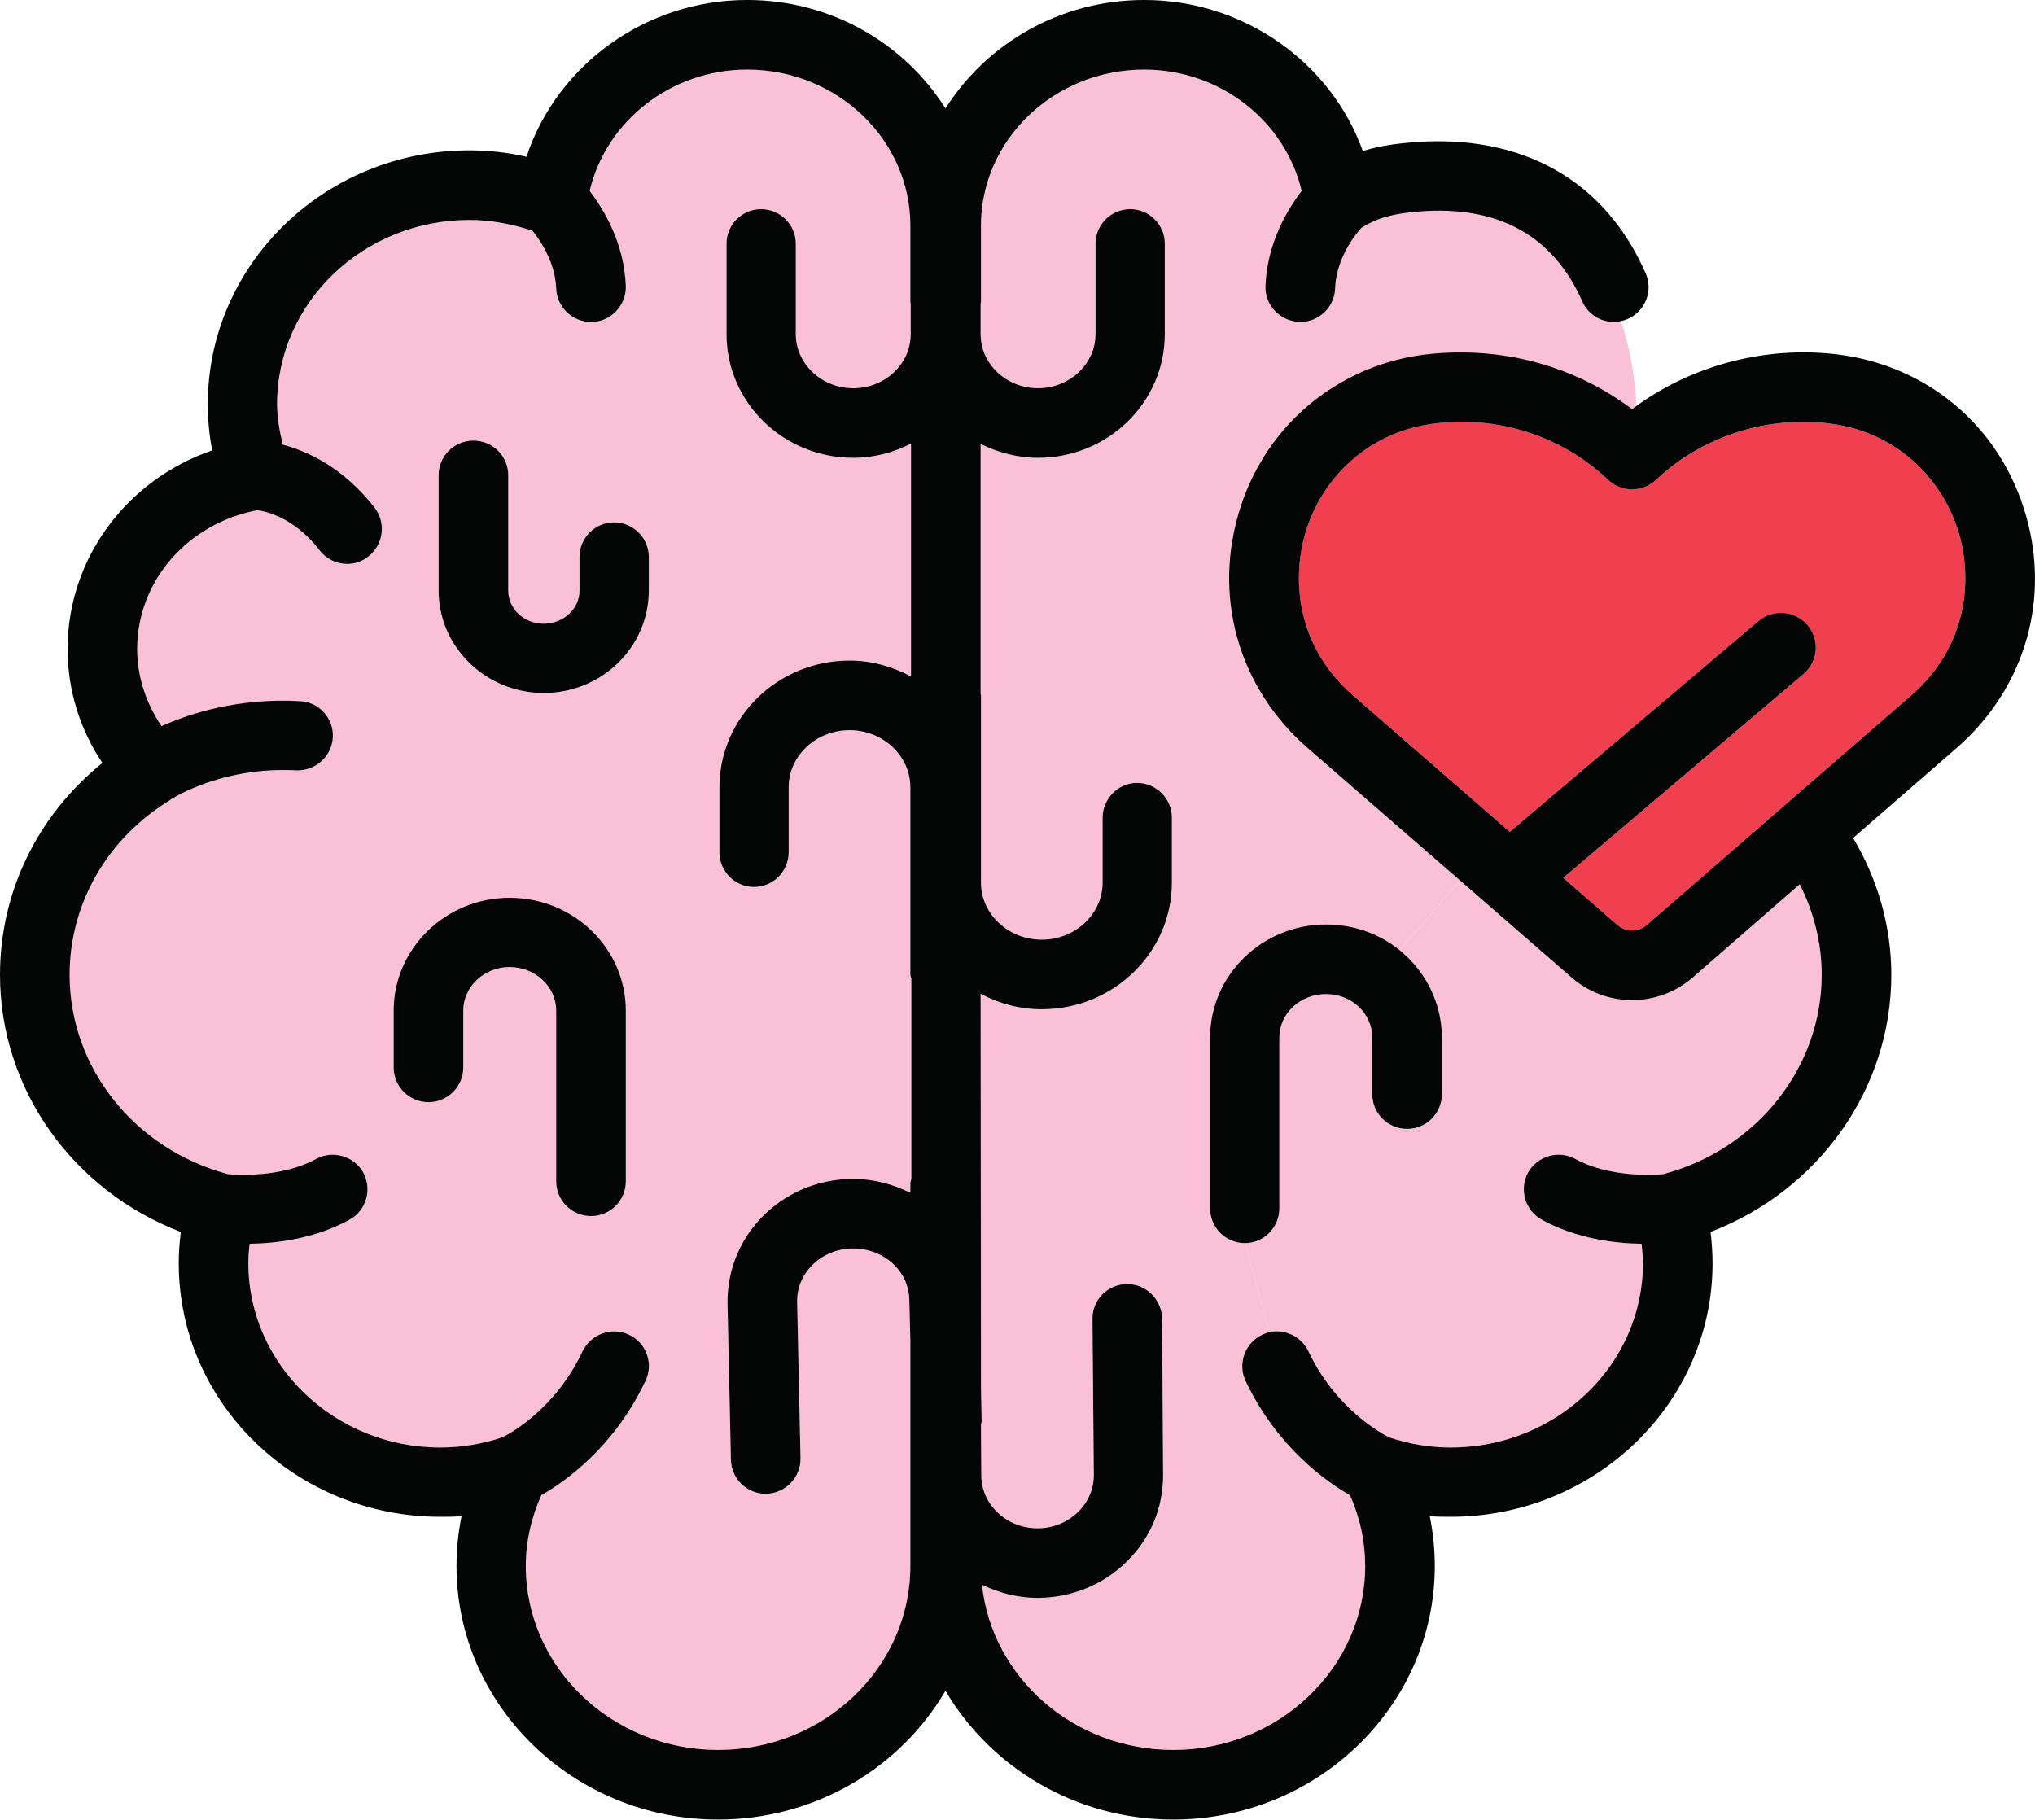 <?xml version="1.0" encoding="UTF-8"?><svg xmlns="http://www.w3.org/2000/svg" xmlns:xlink="http://www.w3.org/1999/xlink" height="402.4" preserveAspectRatio="xMidYMid meet" version="1.0" viewBox="0.0 0.0 450.0 402.4" width="450.0" zoomAndPan="magnify"><defs><clipPath id="a"><path d="M 0 0 L 450 0 L 450 402.379 L 0 402.379 Z M 0 0"/></clipPath></defs><g><g id="change1_1"><path d="M 333.199 42.227 C 333.199 42.227 368.355 54.598 360.902 108.25 C 353.449 161.906 262.336 83.445 262.336 83.445 C 262.336 83.445 278.965 17.641 333.199 42.227" fill="#fac0d6"/></g><g id="change2_1"><path d="M 432.871 116.938 C 436.309 127.473 435.41 142.719 422.559 153.852 L 364.125 204.59 C 362.332 206.156 359.492 206.156 357.699 204.59 L 345.668 194.129 L 398.797 149.066 C 402.086 146.305 402.461 141.445 399.695 138.234 C 396.93 135.02 392.148 134.57 388.859 137.336 L 333.863 183.965 L 299.266 153.852 C 286.414 142.719 285.52 127.473 288.953 116.938 C 292.316 106.477 302.031 94.895 318.844 93.477 C 320.266 93.324 321.609 93.25 323.027 93.25 C 335.281 93.25 346.863 97.809 355.605 106.102 C 358.598 108.941 363.23 108.941 366.219 106.102 C 375.934 96.91 389.531 92.277 402.906 93.477 C 419.797 94.895 429.434 106.477 432.871 116.938" fill="#f04050"/></g><g id="change1_2"><path d="M 397.977 195.547 C 401.113 201.75 402.832 208.547 402.832 215.57 C 402.832 236.121 388.41 254.203 367.785 259.66 C 365.32 259.883 355.684 260.332 348.359 256.297 C 344.621 254.277 339.988 255.625 337.898 259.285 C 335.883 263.02 337.227 267.73 340.961 269.746 C 348.582 273.93 357.102 274.977 363.004 275.051 C 363.152 276.547 363.305 277.965 363.305 279.387 C 363.305 301.801 344.25 320.109 320.785 320.109 C 316.23 320.109 311.672 319.363 307.188 317.867 C 305.469 316.973 295.305 311.516 289.328 298.812 C 287.758 295.527 284.172 293.883 280.734 294.555 L 275.281 274.902 C 279.465 274.902 282.902 271.465 282.902 267.207 L 282.902 229.469 C 282.902 224.09 287.535 219.832 293.215 219.832 C 298.895 219.832 303.449 224.09 303.449 229.469 L 303.449 241.949 C 303.449 246.211 306.887 249.645 311.148 249.645 C 315.406 249.645 318.844 246.211 318.844 241.949 L 318.844 229.469 C 318.844 221.699 315.184 214.75 309.504 210.117 L 322.879 194.727 L 347.613 216.246 C 351.422 219.531 356.133 221.176 360.914 221.176 C 365.621 221.176 370.402 219.531 374.215 216.246 L 397.977 195.547" fill="#fac0d6"/></g><g id="change1_3"><path d="M 322.879 194.727 L 309.504 210.117 C 305.094 206.531 299.414 204.438 293.215 204.438 C 279.09 204.438 267.586 215.648 267.586 229.469 L 267.586 267.207 C 267.586 271.465 271.02 274.902 275.281 274.902 L 280.734 294.555 C 280.211 294.703 279.688 294.93 279.164 295.152 C 275.281 296.945 273.637 301.578 275.43 305.391 C 282.379 320.035 293.363 327.73 298.52 330.645 C 300.762 335.652 301.883 340.883 301.883 346.336 C 301.883 368.754 282.828 386.988 259.438 386.988 C 237.395 386.988 219.312 370.922 217.145 350.449 C 220.883 352.242 224.992 353.363 229.398 353.363 C 229.477 353.363 229.551 353.363 229.625 353.363 C 237.02 353.285 243.973 350.449 249.129 345.367 C 254.434 340.211 257.27 333.336 257.195 326.012 L 256.973 291.566 C 256.898 287.383 253.461 283.945 249.203 283.945 C 244.941 284.02 241.504 287.457 241.578 291.715 L 241.879 326.164 C 241.879 329.227 240.684 332.141 238.367 334.383 C 236.051 336.625 232.91 337.969 229.398 337.969 C 222.602 337.969 217.07 332.738 216.996 326.387 L 216.922 315.18 C 216.922 314.879 217.07 314.582 217.07 314.281 L 216.922 306.512 L 216.848 219.758 C 220.883 221.922 225.438 223.195 230.371 223.195 C 246.215 223.195 259.141 210.641 259.141 195.172 L 259.141 180.824 C 259.141 176.641 255.703 173.129 251.441 173.129 C 247.258 173.129 243.82 176.641 243.82 180.824 L 243.82 195.172 C 243.82 202.121 237.77 207.801 230.371 207.801 C 222.973 207.801 216.922 202.121 216.922 195.172 L 216.922 153.777 C 216.922 153.629 216.848 153.551 216.848 153.477 L 216.848 98.184 C 220.656 100.051 224.918 101.246 229.551 101.246 C 245.02 101.246 257.57 88.992 257.57 73.898 L 257.57 53.871 C 257.57 49.688 254.133 46.25 249.949 46.25 C 245.688 46.25 242.254 49.688 242.254 53.871 L 242.254 73.898 C 242.254 80.473 236.5 85.852 229.551 85.852 C 222.523 85.852 216.848 80.473 216.848 73.898 L 216.848 67.098 C 216.848 66.949 216.922 66.871 216.922 66.723 L 216.922 49.91 C 216.922 30.855 233.137 15.391 253.012 15.391 C 269.824 15.391 284.172 26.746 287.836 42.215 C 284.695 46.324 280.211 53.723 279.84 63.211 C 279.688 67.473 282.977 71.059 287.535 71.207 L 296.574 84.582 C 286.188 90.484 278.195 100.125 274.309 112.156 C 268.031 131.586 273.711 151.984 289.18 165.434 L 322.879 194.727" fill="#fac0d6"/></g><g id="change1_4"><path d="M 138.387 261.227 L 138.387 223.492 C 138.387 209.742 126.879 198.535 112.684 198.535 C 98.559 198.535 87.051 209.742 87.051 223.492 L 87.051 236.047 C 87.051 240.305 90.488 243.742 94.75 243.742 C 99.008 243.742 102.445 240.305 102.445 236.047 L 102.445 223.492 C 102.445 218.188 107.078 213.855 112.684 213.855 C 118.359 213.855 122.992 218.188 122.992 223.492 L 122.992 261.227 C 122.992 265.488 126.434 268.926 130.691 268.926 C 134.949 268.926 138.387 265.488 138.387 261.227 Z M 143.469 130.613 L 143.469 123.141 C 143.469 118.953 140.031 115.52 135.773 115.52 C 131.586 115.52 128.148 118.953 128.148 123.141 L 128.148 130.613 C 128.148 134.648 124.562 137.934 120.23 137.934 C 115.895 137.934 112.383 134.648 112.383 130.613 L 112.383 105.059 C 112.383 100.871 108.945 97.434 104.688 97.434 C 100.43 97.434 96.992 100.871 96.992 105.059 L 96.992 130.613 C 96.992 143.09 107.453 153.254 120.23 153.254 C 133.082 153.254 143.469 143.09 143.469 130.613 Z M 201.527 216.395 L 201.527 260.703 C 201.453 261.004 201.305 261.305 201.305 261.676 L 201.305 263.77 C 197.492 261.902 193.234 260.703 188.676 260.703 C 188.527 260.703 188.301 260.703 188.152 260.703 C 180.531 260.855 173.508 263.918 168.352 269.297 C 163.418 274.453 160.73 281.254 160.879 288.352 L 161.625 322.801 C 161.699 326.984 165.137 330.348 169.324 330.348 C 169.398 330.348 169.398 330.348 169.473 330.348 C 173.73 330.199 177.094 326.684 177.02 322.5 L 176.273 287.98 C 176.195 284.988 177.316 282.152 179.484 279.91 C 181.801 277.52 184.941 276.172 188.453 276.098 C 195.477 276.023 201.004 281.105 201.078 287.531 L 201.305 296.496 L 201.305 346.336 C 201.305 368.754 182.25 386.988 158.785 386.988 C 135.398 386.988 116.27 368.754 116.27 346.336 C 116.27 340.883 117.465 335.652 119.707 330.645 C 124.863 327.73 135.848 320.035 142.723 305.391 C 144.59 301.578 142.945 296.945 139.059 295.152 C 135.25 293.359 130.691 295.004 128.824 298.812 C 122.844 311.59 112.758 317.047 111.039 317.867 C 106.555 319.363 101.996 320.109 97.363 320.109 C 73.977 320.109 54.922 301.801 54.922 279.387 C 54.922 277.965 54.996 276.547 55.219 275.051 C 61.125 274.977 69.641 273.93 77.266 269.746 C 81 267.73 82.344 263.02 80.328 259.285 C 78.234 255.625 73.602 254.277 69.867 256.297 C 62.543 260.332 52.902 259.883 50.438 259.66 C 29.738 254.129 15.395 236.121 15.395 215.57 C 15.395 199.805 23.762 185.309 37.734 176.867 C 37.809 176.867 37.809 176.789 37.809 176.715 C 37.887 176.715 37.961 176.715 38.035 176.641 C 38.184 176.566 49.094 169.469 65.531 170.363 C 69.719 170.516 73.379 167.301 73.602 163.043 C 73.828 158.859 70.539 155.195 66.281 155.047 C 52.754 154.301 42.07 157.734 35.719 160.574 C 32.281 155.496 30.336 149.594 30.336 143.539 C 30.336 128.52 41.473 115.742 56.938 112.828 C 58.957 113.129 65.086 114.473 70.688 121.719 C 72.184 123.664 74.5 124.711 76.742 124.711 C 78.387 124.711 80.102 124.188 81.449 123.066 C 84.812 120.449 85.41 115.668 82.867 112.305 C 75.844 103.262 67.848 99.75 62.543 98.332 C 61.797 95.344 61.273 92.352 61.273 89.363 C 61.273 66.871 80.402 48.641 103.789 48.641 C 108.496 48.641 113.207 49.539 117.766 51.031 C 119.48 53.199 122.77 57.98 122.992 63.809 C 123.145 67.918 126.582 71.207 130.691 71.207 C 130.766 71.207 130.84 71.207 130.988 71.207 C 135.176 71.059 138.535 67.473 138.387 63.211 C 138.016 53.723 133.531 46.324 130.391 42.215 C 134.055 26.746 148.398 15.391 165.215 15.391 C 185.09 15.391 201.305 30.855 201.305 49.91 L 201.305 66.723 C 201.305 66.871 201.379 67.023 201.379 67.172 L 201.379 73.898 C 201.379 80.473 195.699 85.852 188.676 85.852 C 181.727 85.852 175.973 80.473 175.973 73.898 L 175.973 53.871 C 175.973 49.688 172.535 46.25 168.277 46.25 C 164.094 46.25 160.656 49.688 160.656 53.871 L 160.656 73.898 C 160.656 88.992 173.207 101.246 188.676 101.246 C 193.309 101.246 197.645 100.051 201.453 98.105 L 201.453 149.594 C 197.418 147.426 192.785 146.078 187.855 146.078 C 172.012 146.078 159.086 158.633 159.086 174.102 L 159.086 188.449 C 159.086 192.707 162.523 196.145 166.707 196.145 C 170.969 196.145 174.402 192.707 174.402 188.449 L 174.402 174.102 C 174.402 167.152 180.457 161.473 187.855 161.473 C 195.25 161.473 201.305 167.152 201.305 174.102 L 201.305 215.496 C 201.305 215.871 201.453 216.094 201.527 216.395" fill="#fac0d6"/></g><g clip-path="url(#a)" id="change3_1"><path d="M 201.527 260.703 L 201.527 216.395 C 201.453 216.094 201.305 215.871 201.305 215.496 L 201.305 174.102 C 201.305 167.152 195.25 161.473 187.855 161.473 C 180.457 161.473 174.402 167.152 174.402 174.102 L 174.402 188.449 C 174.402 192.707 170.969 196.145 166.707 196.145 C 162.523 196.145 159.086 192.707 159.086 188.449 L 159.086 174.102 C 159.086 158.633 172.012 146.078 187.855 146.078 C 192.785 146.078 197.418 147.426 201.453 149.594 L 201.453 98.105 C 197.645 100.051 193.309 101.246 188.676 101.246 C 173.207 101.246 160.656 88.992 160.656 73.898 L 160.656 53.871 C 160.656 49.688 164.094 46.25 168.277 46.25 C 172.535 46.25 175.973 49.688 175.973 53.871 L 175.973 73.898 C 175.973 80.473 181.727 85.852 188.676 85.852 C 195.699 85.852 201.379 80.473 201.379 73.898 L 201.379 67.172 C 201.379 67.023 201.305 66.871 201.305 66.723 L 201.305 49.91 C 201.305 30.855 185.09 15.391 165.215 15.391 C 148.398 15.391 134.055 26.746 130.391 42.215 C 133.531 46.324 138.016 53.723 138.387 63.211 C 138.535 67.473 135.176 71.059 130.988 71.207 C 130.84 71.207 130.766 71.207 130.691 71.207 C 126.582 71.207 123.145 67.918 122.992 63.809 C 122.77 57.98 119.48 53.199 117.766 51.031 C 113.207 49.539 108.496 48.641 103.789 48.641 C 80.402 48.641 61.273 66.871 61.273 89.363 C 61.273 92.352 61.797 95.344 62.543 98.332 C 67.848 99.75 75.844 103.262 82.867 112.305 C 85.41 115.668 84.812 120.449 81.449 123.066 C 80.102 124.188 78.387 124.711 76.742 124.711 C 74.5 124.711 72.184 123.664 70.688 121.719 C 65.086 114.473 58.957 113.129 56.938 112.828 C 41.473 115.742 30.336 128.52 30.336 143.539 C 30.336 149.594 32.281 155.496 35.719 160.574 C 42.07 157.734 52.754 154.301 66.281 155.047 C 70.539 155.195 73.828 158.859 73.602 163.043 C 73.379 167.301 69.719 170.516 65.531 170.363 C 49.094 169.469 38.184 176.566 38.035 176.641 C 37.961 176.715 37.887 176.715 37.809 176.715 C 37.809 176.789 37.809 176.867 37.734 176.867 C 23.762 185.309 15.395 199.805 15.395 215.57 C 15.395 236.121 29.738 254.129 50.438 259.66 C 52.902 259.883 62.543 260.332 69.867 256.297 C 73.602 254.277 78.234 255.625 80.328 259.285 C 82.344 263.02 81 267.73 77.266 269.746 C 69.641 273.93 61.125 274.977 55.219 275.051 C 54.996 276.547 54.922 277.965 54.922 279.387 C 54.922 301.801 73.977 320.109 97.363 320.109 C 101.996 320.109 106.555 319.363 111.039 317.867 C 112.758 317.047 122.844 311.59 128.824 298.812 C 130.691 295.004 135.25 293.359 139.059 295.152 C 142.945 296.945 144.59 301.578 142.723 305.391 C 135.848 320.035 124.863 327.73 119.707 330.645 C 117.465 335.652 116.27 340.883 116.27 346.336 C 116.27 368.754 135.398 386.988 158.785 386.988 C 182.25 386.988 201.305 368.754 201.305 346.336 L 201.305 296.496 L 201.078 287.531 C 201.004 281.105 195.477 276.023 188.453 276.098 C 184.941 276.172 181.801 277.52 179.484 279.91 C 177.316 282.152 176.195 284.988 176.273 287.98 L 177.02 322.5 C 177.094 326.684 173.73 330.199 169.473 330.348 C 169.398 330.348 169.398 330.348 169.324 330.348 C 165.137 330.348 161.699 326.984 161.625 322.801 L 160.879 288.352 C 160.73 281.254 163.418 274.453 168.352 269.297 C 173.508 263.918 180.531 260.855 188.152 260.703 C 188.301 260.703 188.527 260.703 188.676 260.703 C 193.234 260.703 197.492 261.902 201.305 263.77 L 201.305 261.676 C 201.305 261.305 201.453 261.004 201.527 260.703 Z M 422.559 153.852 C 435.41 142.719 436.309 127.473 432.871 116.938 C 429.434 106.477 419.797 94.895 402.906 93.477 C 389.531 92.277 375.934 96.91 366.219 106.102 C 363.23 108.941 358.598 108.941 355.605 106.102 C 346.863 97.809 335.281 93.25 323.027 93.25 C 321.609 93.25 320.266 93.324 318.844 93.477 C 302.031 94.895 292.316 106.477 288.953 116.938 C 285.52 127.473 286.414 142.719 299.266 153.852 L 333.863 183.965 L 388.859 137.336 C 392.148 134.57 396.93 135.02 399.695 138.234 C 402.461 141.445 402.086 146.305 398.797 149.066 L 345.668 194.129 L 357.699 204.59 C 359.492 206.156 362.332 206.156 364.125 204.59 Z M 447.441 112.156 C 453.793 131.586 448.113 151.984 432.648 165.434 L 409.781 185.309 C 415.234 194.5 418.227 204.812 418.227 215.57 C 418.227 240.902 402.086 263.32 378.25 272.438 C 378.547 274.828 378.695 277.145 378.695 279.387 C 378.695 310.32 352.691 335.43 320.785 335.43 C 319.293 335.43 317.723 335.43 316.152 335.277 C 316.902 338.867 317.273 342.602 317.273 346.336 C 317.273 377.199 291.348 402.379 259.438 402.379 C 237.844 402.379 219.09 390.871 209.074 373.91 C 199.137 390.871 180.383 402.379 158.785 402.379 C 126.879 402.379 100.949 377.199 100.949 346.336 C 100.949 342.602 101.324 338.867 102.07 335.277 C 100.504 335.43 98.934 335.43 97.363 335.43 C 65.457 335.43 39.527 310.32 39.527 279.387 C 39.527 277.145 39.68 274.828 39.977 272.438 C 16.141 263.32 0 240.902 0 215.57 C 0 197.266 8.293 180.305 22.641 168.723 C 17.637 161.25 14.945 152.508 14.945 143.539 C 14.945 123.512 28.02 106.102 46.926 99.602 C 46.254 96.164 45.953 92.727 45.953 89.363 C 45.953 58.43 71.883 33.246 103.789 33.246 C 108.051 33.246 112.234 33.695 116.418 34.668 C 123.145 14.418 142.723 -0.004 165.215 -0.004 C 183.82 -0.004 200.035 9.637 209.074 23.98 C 218.191 9.637 234.406 -0.004 253.012 -0.004 C 275.055 -0.004 294.336 13.82 301.359 33.398 C 305.242 32.203 308.98 31.754 312.492 31.453 C 336.629 29.586 354.859 39.824 363.902 60.445 C 365.621 64.332 363.828 68.816 359.941 70.535 C 356.055 72.254 351.496 70.461 349.855 66.574 C 343.43 52.078 331.246 45.352 313.762 46.773 C 308.008 47.223 304.57 48.191 301.059 50.359 C 299.566 52.004 295.453 57.234 295.23 63.809 C 295.082 67.918 291.645 71.207 287.535 71.207 C 282.977 71.059 279.688 67.473 279.84 63.211 C 280.211 53.723 284.695 46.324 287.836 42.215 C 284.172 26.746 269.824 15.391 253.012 15.391 C 233.137 15.391 216.922 30.855 216.922 49.91 L 216.922 66.723 C 216.922 66.871 216.848 66.949 216.848 67.098 L 216.848 73.898 C 216.848 80.473 222.523 85.852 229.551 85.852 C 236.5 85.852 242.254 80.473 242.254 73.898 L 242.254 53.871 C 242.254 49.688 245.688 46.25 249.949 46.25 C 254.133 46.25 257.57 49.688 257.57 53.871 L 257.57 73.898 C 257.57 88.992 245.02 101.246 229.551 101.246 C 224.918 101.246 220.656 100.051 216.848 98.184 L 216.848 153.477 C 216.848 153.551 216.922 153.629 216.922 153.777 L 216.922 195.172 C 216.922 202.121 222.973 207.801 230.371 207.801 C 237.77 207.801 243.82 202.121 243.82 195.172 L 243.82 180.824 C 243.82 176.641 247.258 173.129 251.441 173.129 C 255.703 173.129 259.141 176.641 259.141 180.824 L 259.141 195.172 C 259.141 210.641 246.215 223.195 230.371 223.195 C 225.438 223.195 220.883 221.922 216.848 219.758 L 216.922 306.512 L 217.07 314.281 C 217.07 314.582 216.922 314.879 216.922 315.18 L 216.996 326.387 C 217.07 332.738 222.602 337.969 229.398 337.969 C 232.91 337.969 236.051 336.625 238.367 334.383 C 240.684 332.141 241.879 329.227 241.879 326.164 L 241.578 291.715 C 241.504 287.457 244.941 284.02 249.203 283.945 C 253.461 283.945 256.898 287.383 256.973 291.566 L 257.195 326.012 C 257.27 333.336 254.434 340.211 249.129 345.367 C 243.973 350.449 237.02 353.285 229.625 353.363 C 229.551 353.363 229.477 353.363 229.398 353.363 C 224.992 353.363 220.883 352.242 217.145 350.449 C 219.312 370.922 237.395 386.988 259.438 386.988 C 282.828 386.988 301.883 368.754 301.883 346.336 C 301.883 340.883 300.762 335.652 298.52 330.645 C 293.363 327.73 282.379 320.035 275.43 305.391 C 273.637 301.578 275.281 296.945 279.164 295.152 C 279.688 294.93 280.211 294.703 280.734 294.555 C 284.172 293.883 287.758 295.527 289.328 298.812 C 295.305 311.516 305.469 316.973 307.188 317.867 C 311.672 319.363 316.23 320.109 320.785 320.109 C 344.25 320.109 363.305 301.801 363.305 279.387 C 363.305 277.965 363.152 276.547 363.004 275.051 C 357.102 274.977 348.582 273.93 340.961 269.746 C 337.227 267.73 335.883 263.02 337.898 259.285 C 339.988 255.625 344.621 254.277 348.359 256.297 C 355.684 260.332 365.32 259.883 367.785 259.66 C 388.41 254.203 402.832 236.121 402.832 215.57 C 402.832 208.547 401.113 201.75 397.977 195.547 L 374.215 216.246 C 370.402 219.531 365.621 221.176 360.914 221.176 C 356.133 221.176 351.422 219.531 347.613 216.246 L 322.879 194.727 L 289.18 165.434 C 273.711 151.984 268.031 131.586 274.309 112.156 C 278.195 100.125 286.188 90.484 296.574 84.582 C 302.777 80.996 309.879 78.754 317.574 78.156 C 319.367 78.008 321.16 77.934 323.027 77.934 C 336.852 77.934 350.078 82.34 360.914 90.484 C 373.094 81.297 388.785 76.812 404.254 78.156 C 424.578 79.875 441.164 92.879 447.441 112.156" fill="#040606"/></g><g id="change3_2"><path d="M 318.844 229.469 L 318.844 241.949 C 318.844 246.211 315.406 249.645 311.148 249.645 C 306.887 249.645 303.449 246.211 303.449 241.949 L 303.449 229.469 C 303.449 224.09 298.895 219.832 293.215 219.832 C 287.535 219.832 282.902 224.09 282.902 229.469 L 282.902 267.207 C 282.902 271.465 279.465 274.902 275.281 274.902 C 271.02 274.902 267.586 271.465 267.586 267.207 L 267.586 229.469 C 267.586 215.648 279.09 204.438 293.215 204.438 C 299.414 204.438 305.094 206.531 309.504 210.117 C 315.184 214.75 318.844 221.699 318.844 229.469" fill="#040606"/></g><g id="change3_3"><path d="M 143.469 123.141 L 143.469 130.613 C 143.469 143.09 133.082 153.254 120.23 153.254 C 107.453 153.254 96.992 143.09 96.992 130.613 L 96.992 105.059 C 96.992 100.871 100.43 97.434 104.688 97.434 C 108.945 97.434 112.383 100.871 112.383 105.059 L 112.383 130.613 C 112.383 134.648 115.895 137.934 120.23 137.934 C 124.562 137.934 128.148 134.648 128.148 130.613 L 128.148 123.141 C 128.148 118.953 131.586 115.52 135.773 115.52 C 140.031 115.52 143.469 118.953 143.469 123.141" fill="#040606"/></g><g id="change3_4"><path d="M 138.387 223.492 L 138.387 261.227 C 138.387 265.488 134.949 268.926 130.691 268.926 C 126.434 268.926 122.992 265.488 122.992 261.227 L 122.992 223.492 C 122.992 218.188 118.359 213.855 112.684 213.855 C 107.078 213.855 102.445 218.188 102.445 223.492 L 102.445 236.047 C 102.445 240.305 99.008 243.742 94.75 243.742 C 90.488 243.742 87.051 240.305 87.051 236.047 L 87.051 223.492 C 87.051 209.742 98.559 198.535 112.684 198.535 C 126.879 198.535 138.387 209.742 138.387 223.492" fill="#040606"/></g></g></svg>